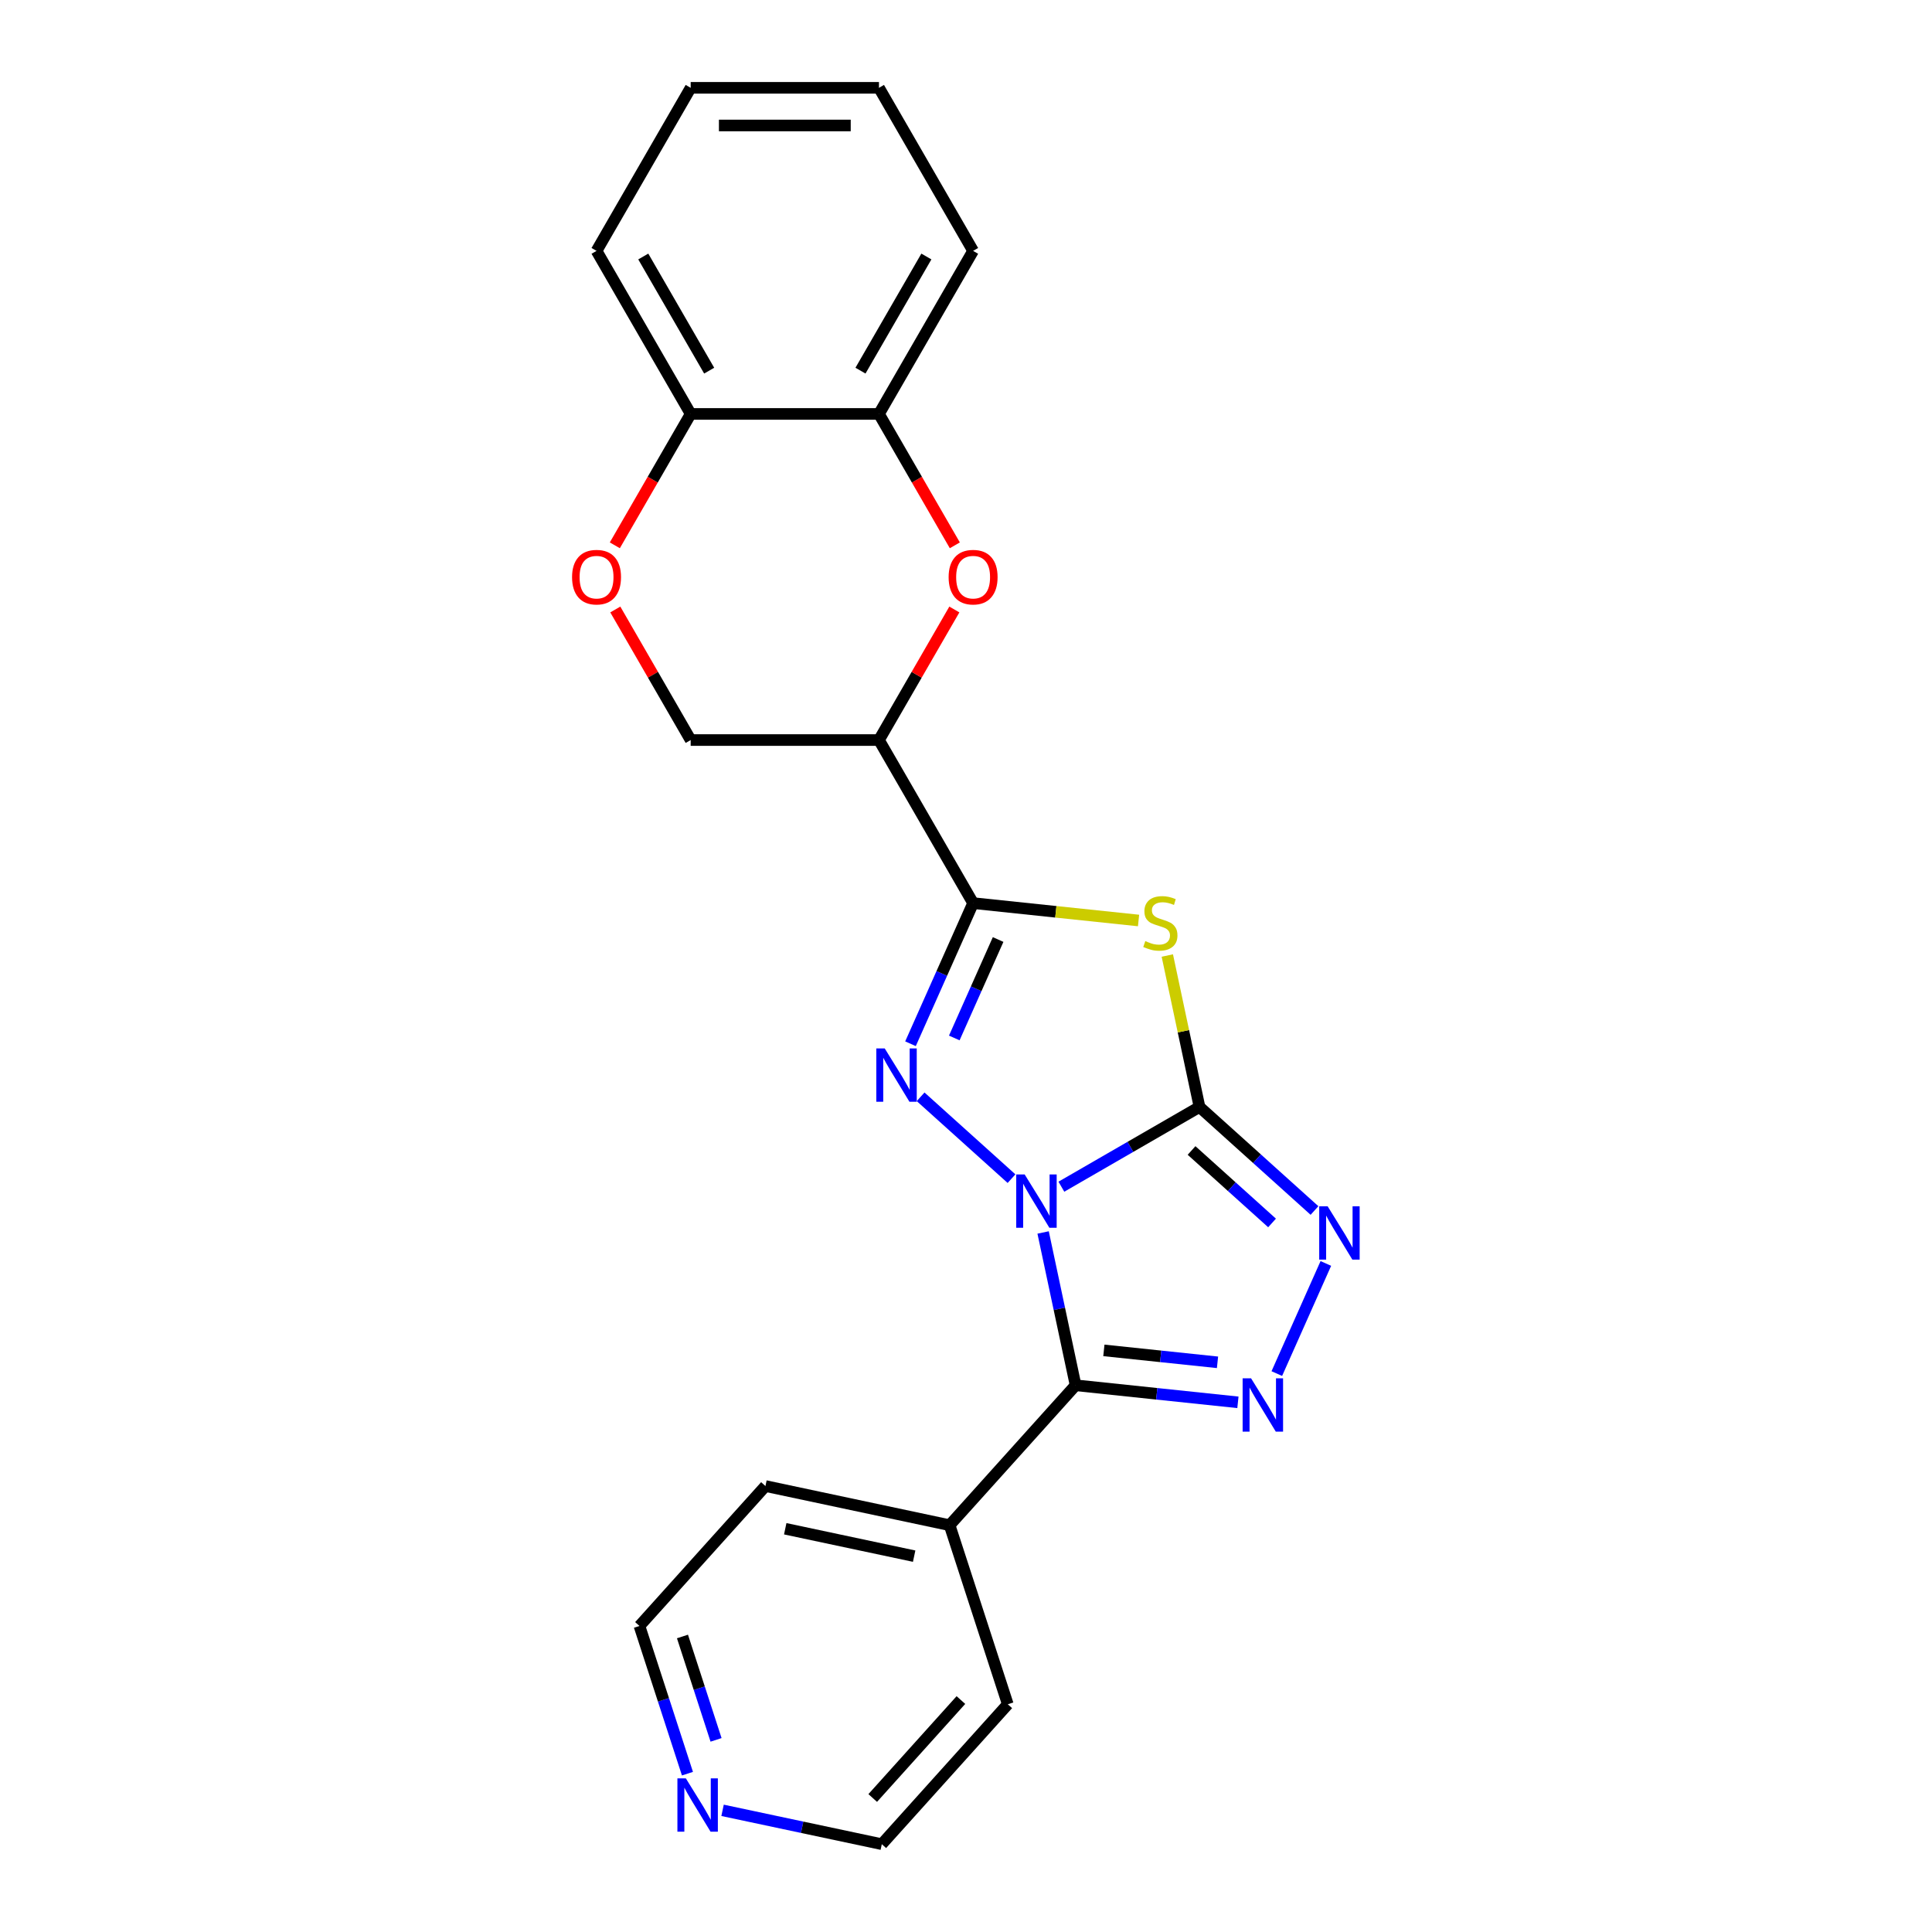 <?xml version='1.0' encoding='iso-8859-1'?>
<svg version='1.1' baseProfile='full'
              xmlns='http://www.w3.org/2000/svg'
                      xmlns:rdkit='http://www.rdkit.org/xml'
                      xmlns:xlink='http://www.w3.org/1999/xlink'
                  xml:space='preserve'
width='1000px' height='1000px' viewBox='0 0 1000 1000'>
<!-- END OF HEADER -->
<rect style='opacity:1.0;fill:#FFFFFF;stroke:none' width='1000' height='1000' x='0' y='0'> </rect>
<path class='bond-0' d='M 549.367,614.238 L 585.115,593.599' style='fill:none;fill-rule:evenodd;stroke:#0000FF;stroke-width:6px;stroke-linecap:butt;stroke-linejoin:miter;stroke-opacity:1' />
<path class='bond-0' d='M 585.115,593.599 L 620.862,572.96' style='fill:none;fill-rule:evenodd;stroke:#000000;stroke-width:6px;stroke-linecap:butt;stroke-linejoin:miter;stroke-opacity:1' />
<path class='bond-1' d='M 523.561,610.07 L 476.51,567.705' style='fill:none;fill-rule:evenodd;stroke:#0000FF;stroke-width:6px;stroke-linecap:butt;stroke-linejoin:miter;stroke-opacity:1' />
<path class='bond-4' d='M 539.915,637.924 L 548.32,677.469' style='fill:none;fill-rule:evenodd;stroke:#0000FF;stroke-width:6px;stroke-linecap:butt;stroke-linejoin:miter;stroke-opacity:1' />
<path class='bond-4' d='M 548.32,677.469 L 556.726,717.013' style='fill:none;fill-rule:evenodd;stroke:#000000;stroke-width:6px;stroke-linecap:butt;stroke-linejoin:miter;stroke-opacity:1' />
<path class='bond-3' d='M 620.862,572.96 L 612.532,533.766' style='fill:none;fill-rule:evenodd;stroke:#000000;stroke-width:6px;stroke-linecap:butt;stroke-linejoin:miter;stroke-opacity:1' />
<path class='bond-3' d='M 612.532,533.766 L 604.201,494.572' style='fill:none;fill-rule:evenodd;stroke:#CCCC00;stroke-width:6px;stroke-linecap:butt;stroke-linejoin:miter;stroke-opacity:1' />
<path class='bond-6' d='M 620.862,572.96 L 650.623,599.756' style='fill:none;fill-rule:evenodd;stroke:#000000;stroke-width:6px;stroke-linecap:butt;stroke-linejoin:miter;stroke-opacity:1' />
<path class='bond-6' d='M 650.623,599.756 L 680.383,626.553' style='fill:none;fill-rule:evenodd;stroke:#0000FF;stroke-width:6px;stroke-linecap:butt;stroke-linejoin:miter;stroke-opacity:1' />
<path class='bond-6' d='M 616.748,595.484 L 637.581,614.241' style='fill:none;fill-rule:evenodd;stroke:#000000;stroke-width:6px;stroke-linecap:butt;stroke-linejoin:miter;stroke-opacity:1' />
<path class='bond-6' d='M 637.581,614.241 L 658.413,632.998' style='fill:none;fill-rule:evenodd;stroke:#0000FF;stroke-width:6px;stroke-linecap:butt;stroke-linejoin:miter;stroke-opacity:1' />
<path class='bond-2' d='M 471.269,540.242 L 487.474,503.845' style='fill:none;fill-rule:evenodd;stroke:#0000FF;stroke-width:6px;stroke-linecap:butt;stroke-linejoin:miter;stroke-opacity:1' />
<path class='bond-2' d='M 487.474,503.845 L 503.679,467.448' style='fill:none;fill-rule:evenodd;stroke:#000000;stroke-width:6px;stroke-linecap:butt;stroke-linejoin:miter;stroke-opacity:1' />
<path class='bond-2' d='M 493.937,537.25 L 505.28,511.772' style='fill:none;fill-rule:evenodd;stroke:#0000FF;stroke-width:6px;stroke-linecap:butt;stroke-linejoin:miter;stroke-opacity:1' />
<path class='bond-2' d='M 505.28,511.772 L 516.624,486.295' style='fill:none;fill-rule:evenodd;stroke:#000000;stroke-width:6px;stroke-linecap:butt;stroke-linejoin:miter;stroke-opacity:1' />
<path class='bond-7' d='M 503.679,467.448 L 454.952,383.049' style='fill:none;fill-rule:evenodd;stroke:#000000;stroke-width:6px;stroke-linecap:butt;stroke-linejoin:miter;stroke-opacity:1' />
<path class='bond-24' d='M 503.679,467.448 L 546.497,471.948' style='fill:none;fill-rule:evenodd;stroke:#000000;stroke-width:6px;stroke-linecap:butt;stroke-linejoin:miter;stroke-opacity:1' />
<path class='bond-24' d='M 546.497,471.948 L 589.315,476.449' style='fill:none;fill-rule:evenodd;stroke:#CCCC00;stroke-width:6px;stroke-linecap:butt;stroke-linejoin:miter;stroke-opacity:1' />
<path class='bond-5' d='M 556.726,717.013 L 598.735,721.429' style='fill:none;fill-rule:evenodd;stroke:#000000;stroke-width:6px;stroke-linecap:butt;stroke-linejoin:miter;stroke-opacity:1' />
<path class='bond-5' d='M 598.735,721.429 L 640.744,725.844' style='fill:none;fill-rule:evenodd;stroke:#0000FF;stroke-width:6px;stroke-linecap:butt;stroke-linejoin:miter;stroke-opacity:1' />
<path class='bond-5' d='M 571.366,698.954 L 600.772,702.045' style='fill:none;fill-rule:evenodd;stroke:#000000;stroke-width:6px;stroke-linecap:butt;stroke-linejoin:miter;stroke-opacity:1' />
<path class='bond-5' d='M 600.772,702.045 L 630.179,705.135' style='fill:none;fill-rule:evenodd;stroke:#0000FF;stroke-width:6px;stroke-linecap:butt;stroke-linejoin:miter;stroke-opacity:1' />
<path class='bond-12' d='M 556.726,717.013 L 491.516,789.437' style='fill:none;fill-rule:evenodd;stroke:#000000;stroke-width:6px;stroke-linecap:butt;stroke-linejoin:miter;stroke-opacity:1' />
<path class='bond-23' d='M 660.876,710.964 L 686.255,653.962' style='fill:none;fill-rule:evenodd;stroke:#0000FF;stroke-width:6px;stroke-linecap:butt;stroke-linejoin:miter;stroke-opacity:1' />
<path class='bond-8' d='M 454.952,383.049 L 474.46,349.26' style='fill:none;fill-rule:evenodd;stroke:#000000;stroke-width:6px;stroke-linecap:butt;stroke-linejoin:miter;stroke-opacity:1' />
<path class='bond-8' d='M 474.46,349.26 L 493.968,315.471' style='fill:none;fill-rule:evenodd;stroke:#FF0000;stroke-width:6px;stroke-linecap:butt;stroke-linejoin:miter;stroke-opacity:1' />
<path class='bond-11' d='M 454.952,383.049 L 357.496,383.049' style='fill:none;fill-rule:evenodd;stroke:#000000;stroke-width:6px;stroke-linecap:butt;stroke-linejoin:miter;stroke-opacity:1' />
<path class='bond-10' d='M 494.215,282.259 L 474.583,248.255' style='fill:none;fill-rule:evenodd;stroke:#FF0000;stroke-width:6px;stroke-linecap:butt;stroke-linejoin:miter;stroke-opacity:1' />
<path class='bond-10' d='M 474.583,248.255 L 454.952,214.252' style='fill:none;fill-rule:evenodd;stroke:#000000;stroke-width:6px;stroke-linecap:butt;stroke-linejoin:miter;stroke-opacity:1' />
<path class='bond-9' d='M 318.48,315.471 L 337.988,349.26' style='fill:none;fill-rule:evenodd;stroke:#FF0000;stroke-width:6px;stroke-linecap:butt;stroke-linejoin:miter;stroke-opacity:1' />
<path class='bond-9' d='M 337.988,349.26 L 357.496,383.049' style='fill:none;fill-rule:evenodd;stroke:#000000;stroke-width:6px;stroke-linecap:butt;stroke-linejoin:miter;stroke-opacity:1' />
<path class='bond-13' d='M 318.233,282.259 L 337.864,248.255' style='fill:none;fill-rule:evenodd;stroke:#FF0000;stroke-width:6px;stroke-linecap:butt;stroke-linejoin:miter;stroke-opacity:1' />
<path class='bond-13' d='M 337.864,248.255 L 357.496,214.252' style='fill:none;fill-rule:evenodd;stroke:#000000;stroke-width:6px;stroke-linecap:butt;stroke-linejoin:miter;stroke-opacity:1' />
<path class='bond-15' d='M 454.952,214.252 L 503.679,129.853' style='fill:none;fill-rule:evenodd;stroke:#000000;stroke-width:6px;stroke-linecap:butt;stroke-linejoin:miter;stroke-opacity:1' />
<path class='bond-15' d='M 445.381,191.847 L 479.49,132.767' style='fill:none;fill-rule:evenodd;stroke:#000000;stroke-width:6px;stroke-linecap:butt;stroke-linejoin:miter;stroke-opacity:1' />
<path class='bond-26' d='M 454.952,214.252 L 357.496,214.252' style='fill:none;fill-rule:evenodd;stroke:#000000;stroke-width:6px;stroke-linecap:butt;stroke-linejoin:miter;stroke-opacity:1' />
<path class='bond-18' d='M 491.516,789.437 L 521.631,882.122' style='fill:none;fill-rule:evenodd;stroke:#000000;stroke-width:6px;stroke-linecap:butt;stroke-linejoin:miter;stroke-opacity:1' />
<path class='bond-19' d='M 491.516,789.437 L 396.19,769.175' style='fill:none;fill-rule:evenodd;stroke:#000000;stroke-width:6px;stroke-linecap:butt;stroke-linejoin:miter;stroke-opacity:1' />
<path class='bond-19' d='M 473.164,805.463 L 406.437,791.279' style='fill:none;fill-rule:evenodd;stroke:#000000;stroke-width:6px;stroke-linecap:butt;stroke-linejoin:miter;stroke-opacity:1' />
<path class='bond-20' d='M 357.496,214.252 L 308.769,129.853' style='fill:none;fill-rule:evenodd;stroke:#000000;stroke-width:6px;stroke-linecap:butt;stroke-linejoin:miter;stroke-opacity:1' />
<path class='bond-20' d='M 367.067,191.847 L 332.958,132.767' style='fill:none;fill-rule:evenodd;stroke:#000000;stroke-width:6px;stroke-linecap:butt;stroke-linejoin:miter;stroke-opacity:1' />
<path class='bond-14' d='M 355.82,918.047 L 343.4,879.823' style='fill:none;fill-rule:evenodd;stroke:#0000FF;stroke-width:6px;stroke-linecap:butt;stroke-linejoin:miter;stroke-opacity:1' />
<path class='bond-14' d='M 343.4,879.823 L 330.98,841.598' style='fill:none;fill-rule:evenodd;stroke:#000000;stroke-width:6px;stroke-linecap:butt;stroke-linejoin:miter;stroke-opacity:1' />
<path class='bond-14' d='M 370.631,900.557 L 361.937,873.8' style='fill:none;fill-rule:evenodd;stroke:#0000FF;stroke-width:6px;stroke-linecap:butt;stroke-linejoin:miter;stroke-opacity:1' />
<path class='bond-14' d='M 361.937,873.8 L 353.243,847.042' style='fill:none;fill-rule:evenodd;stroke:#000000;stroke-width:6px;stroke-linecap:butt;stroke-linejoin:miter;stroke-opacity:1' />
<path class='bond-25' d='M 373.998,937.026 L 415.209,945.786' style='fill:none;fill-rule:evenodd;stroke:#0000FF;stroke-width:6px;stroke-linecap:butt;stroke-linejoin:miter;stroke-opacity:1' />
<path class='bond-25' d='M 415.209,945.786 L 456.421,954.545' style='fill:none;fill-rule:evenodd;stroke:#000000;stroke-width:6px;stroke-linecap:butt;stroke-linejoin:miter;stroke-opacity:1' />
<path class='bond-21' d='M 503.679,129.853 L 454.952,45.455' style='fill:none;fill-rule:evenodd;stroke:#000000;stroke-width:6px;stroke-linecap:butt;stroke-linejoin:miter;stroke-opacity:1' />
<path class='bond-16' d='M 456.421,954.545 L 521.631,882.122' style='fill:none;fill-rule:evenodd;stroke:#000000;stroke-width:6px;stroke-linecap:butt;stroke-linejoin:miter;stroke-opacity:1' />
<path class='bond-16' d='M 451.718,930.64 L 497.365,879.944' style='fill:none;fill-rule:evenodd;stroke:#000000;stroke-width:6px;stroke-linecap:butt;stroke-linejoin:miter;stroke-opacity:1' />
<path class='bond-17' d='M 330.98,841.598 L 396.19,769.175' style='fill:none;fill-rule:evenodd;stroke:#000000;stroke-width:6px;stroke-linecap:butt;stroke-linejoin:miter;stroke-opacity:1' />
<path class='bond-22' d='M 308.769,129.853 L 357.496,45.455' style='fill:none;fill-rule:evenodd;stroke:#000000;stroke-width:6px;stroke-linecap:butt;stroke-linejoin:miter;stroke-opacity:1' />
<path class='bond-27' d='M 454.952,45.455 L 357.496,45.455' style='fill:none;fill-rule:evenodd;stroke:#000000;stroke-width:6px;stroke-linecap:butt;stroke-linejoin:miter;stroke-opacity:1' />
<path class='bond-27' d='M 440.333,64.946 L 372.115,64.946' style='fill:none;fill-rule:evenodd;stroke:#000000;stroke-width:6px;stroke-linecap:butt;stroke-linejoin:miter;stroke-opacity:1' />
<path  class='atom-0' d='M 530.363 607.888
L 539.407 622.506
Q 540.304 623.949, 541.746 626.561
Q 543.188 629.172, 543.266 629.328
L 543.266 607.888
L 546.931 607.888
L 546.931 635.488
L 543.149 635.488
L 533.443 619.505
Q 532.312 617.634, 531.104 615.49
Q 529.934 613.346, 529.583 612.683
L 529.583 635.488
L 525.997 635.488
L 525.997 607.888
L 530.363 607.888
' fill='#0000FF'/>
<path  class='atom-2' d='M 457.94 542.678
L 466.984 557.296
Q 467.88 558.739, 469.323 561.35
Q 470.765 563.962, 470.843 564.118
L 470.843 542.678
L 474.507 542.678
L 474.507 570.277
L 470.726 570.277
L 461.019 554.295
Q 459.889 552.423, 458.68 550.279
Q 457.511 548.135, 457.16 547.473
L 457.16 570.277
L 453.574 570.277
L 453.574 542.678
L 457.94 542.678
' fill='#0000FF'/>
<path  class='atom-4' d='M 592.804 487.107
Q 593.116 487.224, 594.402 487.77
Q 595.689 488.316, 597.092 488.667
Q 598.534 488.979, 599.938 488.979
Q 602.55 488.979, 604.07 487.731
Q 605.59 486.445, 605.59 484.223
Q 605.59 482.702, 604.81 481.767
Q 604.07 480.831, 602.9 480.324
Q 601.731 479.818, 599.782 479.233
Q 597.326 478.492, 595.845 477.791
Q 594.402 477.089, 593.35 475.608
Q 592.336 474.126, 592.336 471.631
Q 592.336 468.162, 594.675 466.018
Q 597.053 463.874, 601.731 463.874
Q 604.927 463.874, 608.553 465.394
L 607.656 468.396
Q 604.343 467.032, 601.848 467.032
Q 599.158 467.032, 597.677 468.162
Q 596.195 469.254, 596.234 471.164
Q 596.234 472.645, 596.975 473.542
Q 597.755 474.438, 598.846 474.945
Q 599.977 475.452, 601.848 476.036
Q 604.343 476.816, 605.824 477.596
Q 607.305 478.375, 608.358 479.974
Q 609.449 481.533, 609.449 484.223
Q 609.449 488.043, 606.877 490.109
Q 604.343 492.136, 600.094 492.136
Q 597.638 492.136, 595.767 491.59
Q 593.934 491.084, 591.751 490.187
L 592.804 487.107
' fill='#CCCC00'/>
<path  class='atom-6' d='M 647.547 713.401
L 656.59 728.019
Q 657.487 729.461, 658.929 732.073
Q 660.372 734.685, 660.45 734.841
L 660.45 713.401
L 664.114 713.401
L 664.114 741
L 660.333 741
L 650.626 725.017
Q 649.496 723.146, 648.287 721.002
Q 647.118 718.858, 646.767 718.195
L 646.767 741
L 643.181 741
L 643.181 713.401
L 647.547 713.401
' fill='#0000FF'/>
<path  class='atom-7' d='M 687.185 624.371
L 696.229 638.989
Q 697.126 640.431, 698.568 643.043
Q 700.01 645.655, 700.088 645.811
L 700.088 624.371
L 703.752 624.371
L 703.752 651.97
L 699.971 651.97
L 690.265 635.988
Q 689.134 634.116, 687.926 631.972
Q 686.756 629.828, 686.405 629.166
L 686.405 651.97
L 682.819 651.97
L 682.819 624.371
L 687.185 624.371
' fill='#0000FF'/>
<path  class='atom-9' d='M 491.01 298.729
Q 491.01 292.102, 494.284 288.398
Q 497.559 284.695, 503.679 284.695
Q 509.799 284.695, 513.074 288.398
Q 516.348 292.102, 516.348 298.729
Q 516.348 305.433, 513.035 309.254
Q 509.721 313.035, 503.679 313.035
Q 497.598 313.035, 494.284 309.254
Q 491.01 305.472, 491.01 298.729
M 503.679 309.916
Q 507.889 309.916, 510.15 307.11
Q 512.45 304.264, 512.45 298.729
Q 512.45 293.31, 510.15 290.581
Q 507.889 287.814, 503.679 287.814
Q 499.469 287.814, 497.169 290.542
Q 494.908 293.271, 494.908 298.729
Q 494.908 304.303, 497.169 307.11
Q 499.469 309.916, 503.679 309.916
' fill='#FF0000'/>
<path  class='atom-10' d='M 296.1 298.729
Q 296.1 292.102, 299.374 288.398
Q 302.649 284.695, 308.769 284.695
Q 314.889 284.695, 318.163 288.398
Q 321.438 292.102, 321.438 298.729
Q 321.438 305.433, 318.124 309.254
Q 314.811 313.035, 308.769 313.035
Q 302.688 313.035, 299.374 309.254
Q 296.1 305.472, 296.1 298.729
M 308.769 309.916
Q 312.979 309.916, 315.24 307.11
Q 317.54 304.264, 317.54 298.729
Q 317.54 293.31, 315.24 290.581
Q 312.979 287.814, 308.769 287.814
Q 304.559 287.814, 302.259 290.542
Q 299.998 293.271, 299.998 298.729
Q 299.998 304.303, 302.259 307.11
Q 304.559 309.916, 308.769 309.916
' fill='#FF0000'/>
<path  class='atom-15' d='M 354.994 920.484
L 364.038 935.102
Q 364.935 936.544, 366.377 939.156
Q 367.82 941.768, 367.898 941.924
L 367.898 920.484
L 371.562 920.484
L 371.562 948.083
L 367.781 948.083
L 358.074 932.1
Q 356.944 930.229, 355.735 928.085
Q 354.566 925.941, 354.215 925.279
L 354.215 948.083
L 350.628 948.083
L 350.628 920.484
L 354.994 920.484
' fill='#0000FF'/>
</svg>
